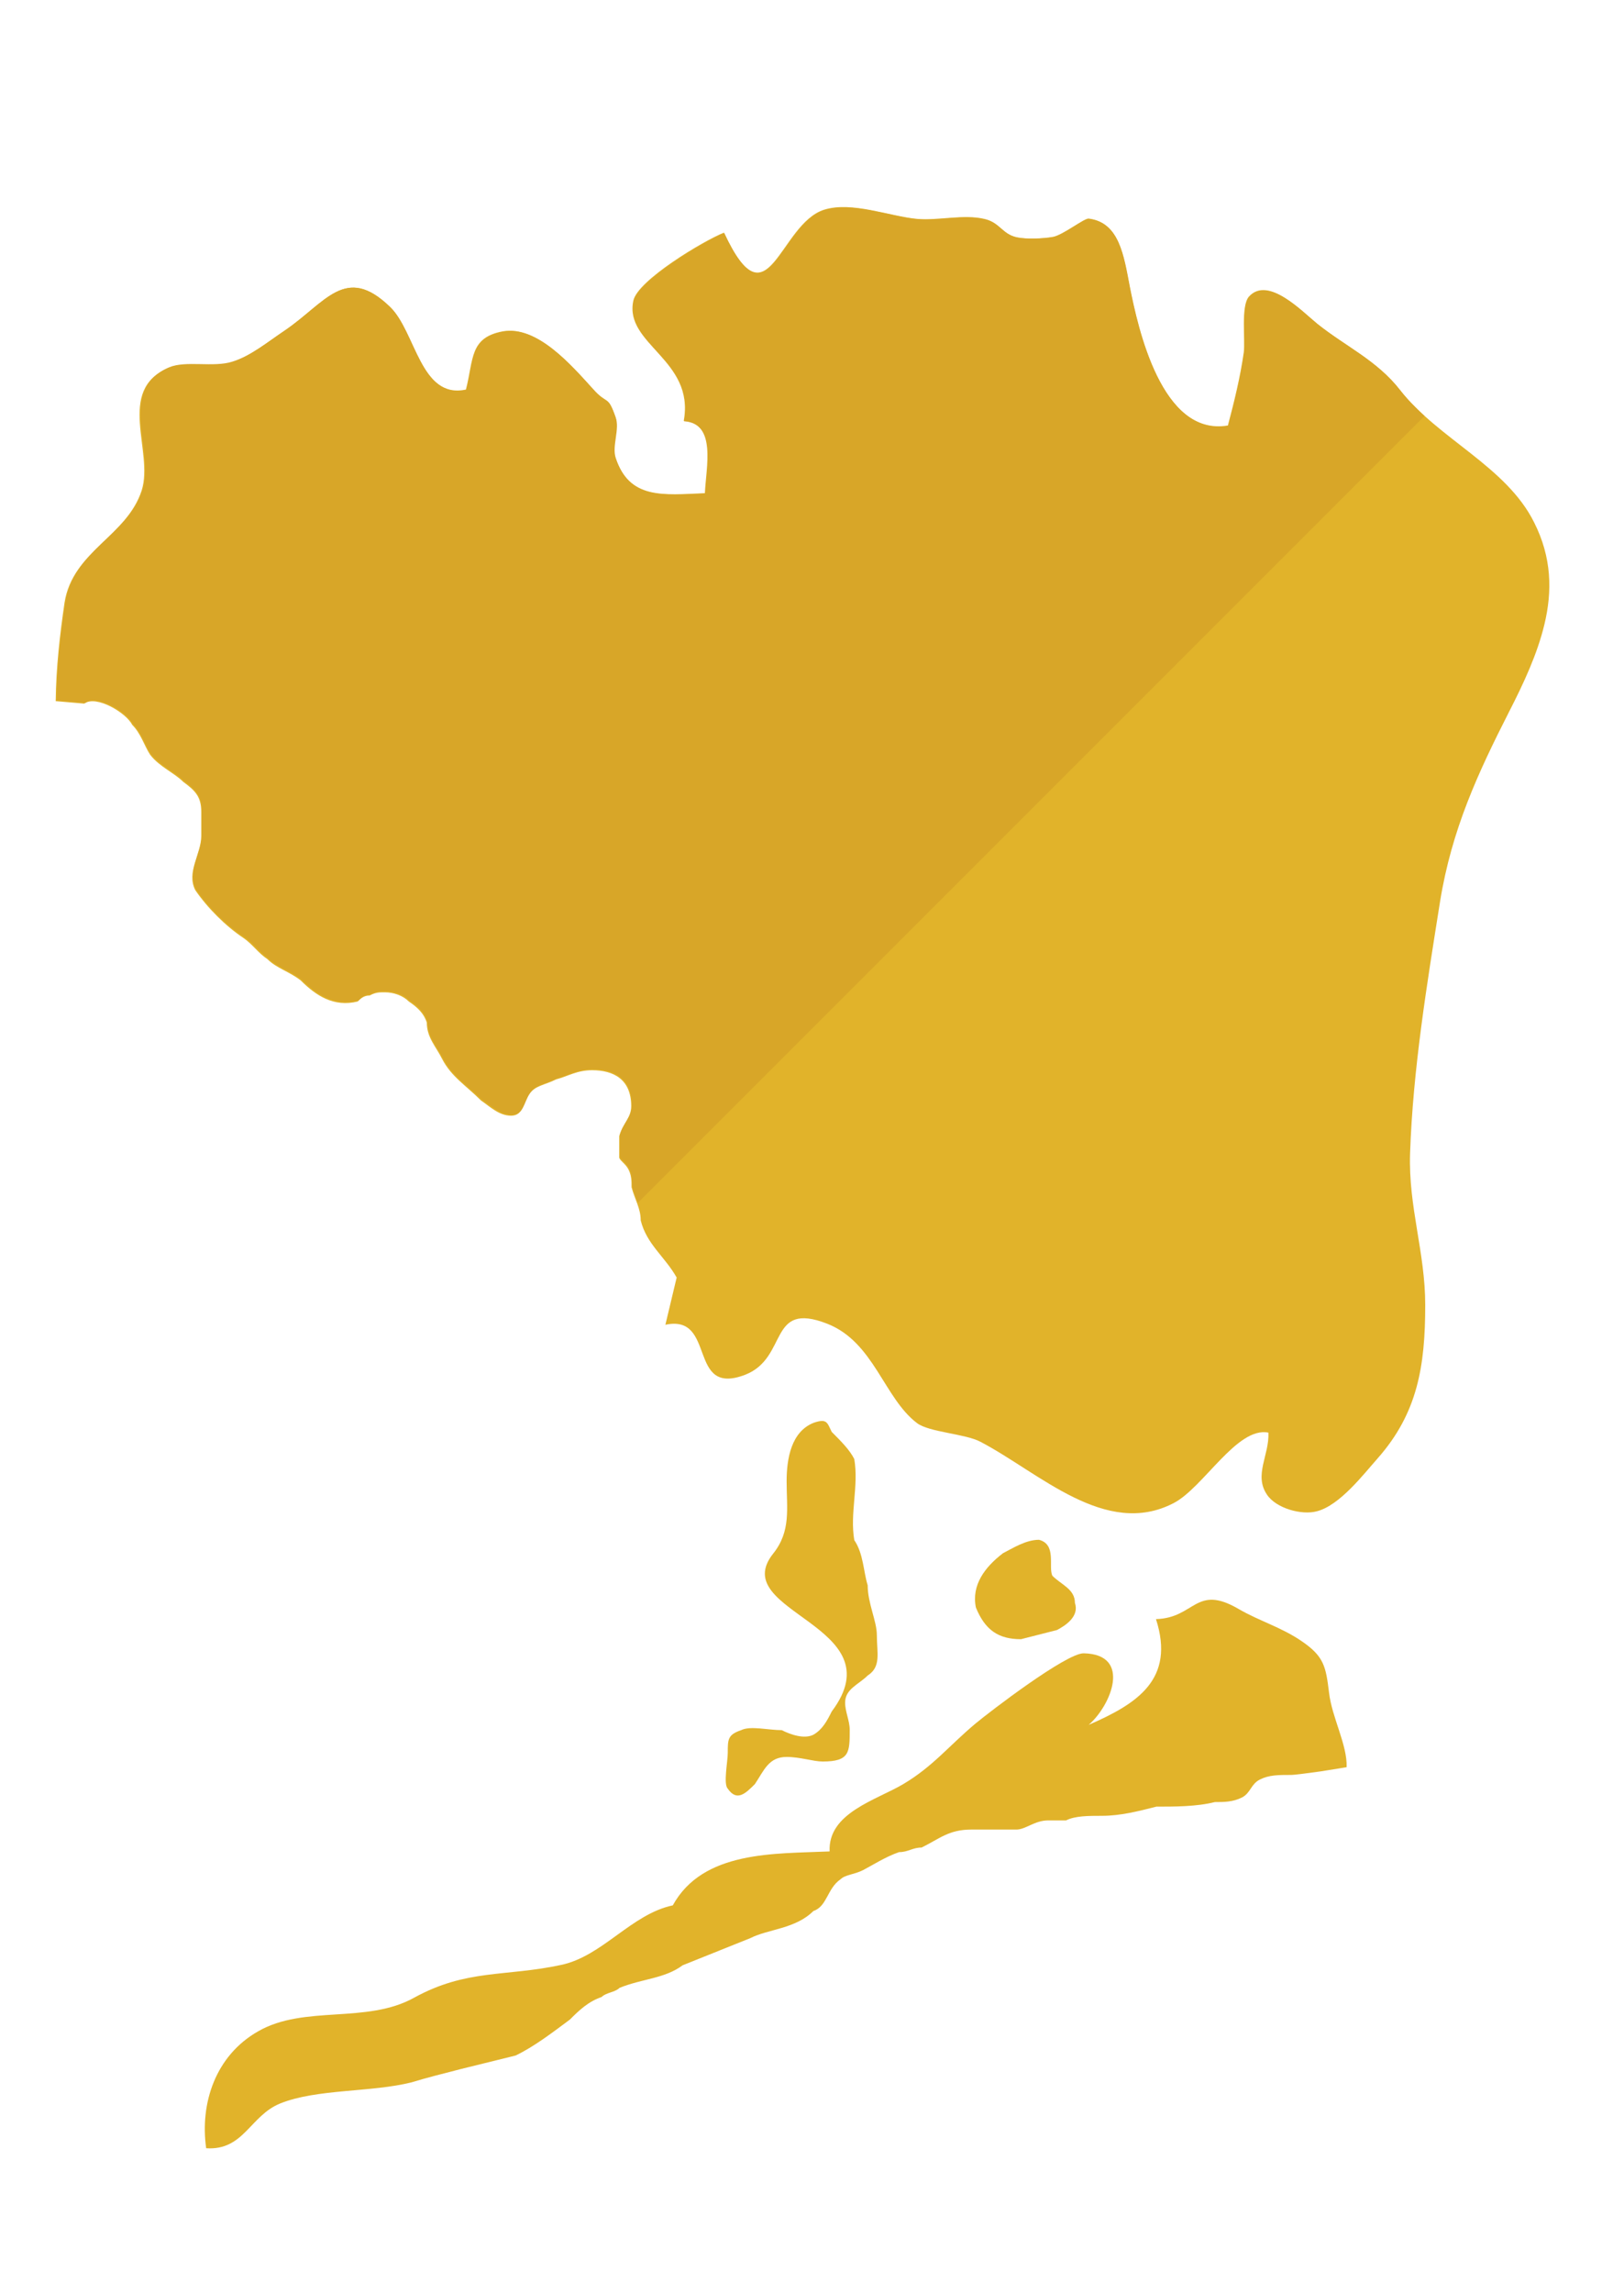 <?xml version="1.0" encoding="utf-8"?>
<!-- Generator: Adobe Illustrator 25.2.0, SVG Export Plug-In . SVG Version: 6.00 Build 0)  -->
<svg version="1.1" id="_x2014_ÎÓÈ_x5F_1" xmlns="http://www.w3.org/2000/svg" xmlns:xlink="http://www.w3.org/1999/xlink"
	 x="0px" y="0px" viewBox="0 0 460.8 650.4" style="enable-background:new 0 0 460.8 650.4;" xml:space="preserve">
<style type="text/css">
	.st0{fill:#E1B32A;}
	.st1{fill:#D8A628;}
</style>
<g>
	<g>
		<line class="st0" x1="357.8" y1="418.8" x2="357.8" y2="418.8"/>
	</g>
	<g>
		<g>
			<path class="st0" d="M374.7,502.5c-3.6,0.5-7.4,1-8.2,1c-3.8,0-6.4,0-9,1.3c-2.6,1.3-2.6,3.8-5.1,5.1c-2.6,1.3-5.1,1.3-7.7,1.3
				c-5.1,1.3-11.5,1.3-16.6,1.3c-5.1,1.3-10.2,2.6-15.4,2.6c-3.8,0-7.7,0-10.2,1.3h-5.1c-3.8,0-6.4,2.6-9,2.6h-12.8
				c-6.4,0-9,2.6-14.1,5.1c-2.6,0-3.8,1.3-6.4,1.3c-3.8,1.3-7.7,3.8-10.2,5.1c-2.6,1.3-5.1,1.3-6.4,2.6c-3.8,2.6-3.8,7.7-7.7,9
				c-5.1,5.1-12.8,5.1-17.9,7.7l-19.2,7.7c-5.1,3.8-11.5,3.8-17.9,6.4c-1.3,1.3-3.8,1.3-5.1,2.6c-3.8,1.3-6.4,3.8-9,6.4
				c-5.1,3.8-10.2,7.7-15.4,10.2l-15.4,3.8c-5.1,1.3-10.2,2.6-14.1,3.8c-11.5,2.9-26.9,1.8-37.3,6c-8.6,3.5-10.3,13.4-21,12.7
				c-1.8-12.7,2.6-26.3,14.8-33.2c13.1-7.5,30.7-2,44.2-9.5c14.9-8.2,25.9-5.9,41.7-9.3c11.8-2.5,19.9-14.4,31.7-16.9
				c8.6-15.6,28.9-14.6,44.5-15.3c-0.5-10.9,13.1-14.5,20.9-19.1c8.4-5,12.9-10.8,20.4-17.1c4.2-3.5,25.9-20.1,30.8-20
				c13.8,0.3,7.7,14.9,1.4,20.3c13.8-6,24.6-12.9,19.1-30c11.1-0.3,11.2-10,23.4-2.9c5.8,3.4,12.2,5.2,18,9.2
				c6.3,4.3,6.8,7.2,7.7,14.5c0.8,7.1,5.2,14.8,5,21.2C382.2,501.3,378.5,501.9,374.7,502.5z"/>
		</g>
		<g>
			<path class="st0" d="M438.2,177.2c-2,8.3-5.8,16.5-10,24.7c-8.8,17.3-16.3,33.4-19.6,53.9c-3.7,23.3-7.7,47.6-8.5,71.4
				c-0.5,15.2,4.3,28,4.3,43c0,17.4-2.2,30.7-13.5,43.5c-4,4.5-10.7,13.3-17.2,15c-4.3,1.2-11.6-0.8-14.2-4.7
				c-3.8-5.6,0.7-11.2,0.4-17.6c-8.9-1.8-18.4,15.6-26.9,20c-19.3,10-38-8.6-54.8-17.4c-4.3-2.3-14.6-2.7-18-5.3
				c-9.4-7.1-12.2-23-25.5-28.2c-16.9-6.6-10.9,9.7-23.3,14.5c-16.5,6.3-8-17.3-22.6-14.2l3.2-13.4c-3.4-6-8.5-9.4-10.2-16.2
				c0-3.4-1.7-6-2.6-9.4c0-1.7,0-3.4-0.9-5.1c-0.9-1.7-2.6-2.6-2.6-3.4v-6c0.9-3.4,3.4-5.1,3.4-8.5c0-7.7-5.1-10.2-11.1-10.2
				c-4.3,0-6.8,1.7-10.2,2.6c-3.4,1.7-6,1.7-7.7,4.3c-1.7,2.6-1.7,6-5.1,6c-3.4,0-6-2.6-8.5-4.3c-4.3-4.3-8.5-6.8-11.1-11.9
				c-1.7-3.4-4.3-6-4.3-10.2c-0.8-2.6-2.6-4.3-5.1-6c-1.7-1.7-4.3-2.6-6.8-2.6c-1.7,0-2.6,0-4.3,0.9c-1.7,0-2.6,0.9-3.4,1.7
				c-6.8,1.7-11.9-1.7-16.2-6c-3.4-2.6-6.8-3.4-9.4-6c-2.6-1.7-4.3-4.3-6.8-6c-5.1-3.4-10.2-8.5-13.7-13.6
				c-2.6-5.1,1.7-10.2,1.7-15.4v-6.8c0-4.3-1.7-6-5.1-8.5c-2.6-2.6-6.8-4.3-9.4-7.7c-1.7-2.6-2.6-6-5.1-8.5
				c-1.7-3.4-10.2-8.5-13.6-6l-8.1-0.7c0.1-9.5,1.2-19,2.5-27.9c2.3-14.7,17.7-18.8,21.9-31.9c3.5-11-7.4-28.3,7.5-34.7
				c4.8-2,12.6,0,17.9-1.6c5.3-1.6,10.2-5.7,15-8.9C92.4,85.9,98,74.8,110.6,87c7.3,7,8.6,26.3,21.6,23.5c2.2-8.6,1-14.7,10.4-16.5
				c9.7-1.8,19.5,9.6,25.6,16.3c4.2,4.7,4.2,1.5,6.4,8c1.2,3.4-1.2,8.1,0,11.5c4,11.9,13.4,10.6,25.4,10.1c0.3-7.3,3.4-19.9-6-20.5
				c3.2-17.4-17-21.7-14.3-34.1c1.2-5.8,19.9-17,25.7-19.3c12.6,27.1,15.6-2.4,28.4-6.5c7.9-2.5,18.7,1.9,26.5,2.6
				c6.1,0.5,13.1-1.4,19,0c4.4,1,5,4.3,9.2,5.2c2.7,0.6,7.4,0.4,10.2-0.1c2.9-0.5,8.9-5.3,10.2-5.2c8.6,1.1,9.9,10.4,11.6,19.3
				c2.3,11.6,9,42.6,27.9,39.4c1.8-6.8,3.5-13.7,4.5-20.7c0.5-3.4-0.9-13.3,1.5-15.9c5.4-5.9,15,4.2,19.3,7.7
				c8.1,6.5,16.9,10.4,23.5,18.8c11,14,30.2,21.7,38.1,37.6C440.3,158.1,440.5,167.7,438.2,177.2z"/>
		</g>
		<g>
			<path class="st0" d="M236,485.5c18.5-24.6-30-28-16.6-44.8c5.1-6.4,3.8-12.8,3.8-20.5c0-6.4,1.3-14.1,7.7-16.6
				c3.8-1.3,3.8,0,5.1,2.6c2.6,2.6,5.1,5.1,6.4,7.7c1.3,7.7-1.3,15.4,0,23c2.6,3.8,2.6,9,3.8,12.8c0,5.1,2.6,10.2,2.6,14.1
				c0,5.1,1.3,9-2.6,11.5c-2.6,2.6-6.4,3.8-6.4,7.7c0,2.6,1.3,5.1,1.3,7.7c0,6.4,0,9-7.7,9c-2.6,0-6.4-1.3-10.2-1.3
				c-5.1,0-6.4,3.8-9,7.7c-2.6,2.6-5.1,5.1-7.7,1.3c-1.3-1.3,0-7.7,0-10.2c0-3.8,0-5.1,3.8-6.4c2.6-1.3,7.7,0,11.5,0
				c2.6,1.3,6.4,2.6,9,1.3C233.4,490.6,234.7,488.1,236,485.5z"/>
		</g>
		<g>
			<path class="st0" d="M289.7,465c-6.4,0-10.2-2.6-12.8-9c-1.3-6.4,2.6-11.5,7.7-15.4c2.6-1.3,6.4-3.8,10.2-3.8
				c5.1,1.3,2.6,7.7,3.8,10.2c2.6,2.6,6.4,3.8,6.4,7.7c1.3,3.8-2.6,6.4-5.1,7.7L289.7,465z"/>
		</g>
	</g>
</g>
<g>
	<g>
		<line class="st1" x1="357.8" y1="418.8" x2="357.8" y2="418.8"/>
	</g>
	<g>
		<g>
			<path class="st1" d="M37.7,205.3c2.6,2.6,3.4,6,5.1,8.5c2.6,3.4,6.8,5.1,9.4,7.7c3.4,2.6,5.1,4.3,5.1,8.5v6.8
				c0,5.1-4.3,10.2-1.7,15.4c3.4,5.1,8.5,10.2,13.7,13.6c2.6,1.7,4.3,4.3,6.8,6c2.6,2.6,6,3.4,9.4,6c4.3,4.3,9.4,7.7,16.2,6
				c0.9-0.8,1.7-1.7,3.4-1.7c1.7-0.9,2.6-0.9,4.3-0.9c2.6,0,5.1,0.9,6.8,2.6c2.6,1.7,4.3,3.4,5.1,6c0,4.3,2.6,6.8,4.3,10.2
				c2.6,5.1,6.8,7.7,11.1,11.9c2.6,1.7,5.1,4.3,8.5,4.3c3.4,0,3.4-3.4,5.1-6c1.7-2.6,4.3-2.6,7.7-4.3c3.4-0.9,6-2.6,10.2-2.6
				c6,0,11.1,2.6,11.1,10.2c0,3.4-2.6,5.1-3.4,8.5v6c0,0.9,1.7,1.7,2.6,3.4c0.9,1.7,0.9,3.4,0.9,5.1c0.4,1.7,1.1,3.2,1.6,4.7
				L404.2,118c-2.5-2.3-4.9-4.7-6.9-7.3c-6.6-8.5-15.5-12.4-23.5-18.8c-4.3-3.5-13.9-13.6-19.3-7.7c-2.4,2.6-1,12.4-1.5,15.9
				c-1,7-2.7,13.9-4.5,20.7c-18.9,3.2-25.6-27.8-27.9-39.4c-1.7-8.9-3-18.3-11.6-19.3c-1.4-0.2-7.4,4.7-10.2,5.2
				c-2.7,0.4-7.5,0.6-10.2,0.1c-4.2-0.9-4.8-4.2-9.2-5.2c-5.9-1.4-12.9,0.5-19,0c-7.8-0.7-18.7-5.1-26.5-2.6
				c-12.7,4.1-15.8,33.6-28.4,6.5c-5.9,2.4-24.5,13.6-25.7,19.3c-2.6,12.4,17.6,16.6,14.3,34.1c9.4,0.6,6.4,13.2,6,20.5
				c-12.1,0.5-21.5,1.8-25.4-10.1c-1.1-3.4,1.2-8.1,0-11.5c-2.3-6.5-2.2-3.2-6.4-8c-6.1-6.7-15.8-18.1-25.6-16.3
				c-9.4,1.7-8.1,7.8-10.4,16.5c-13,2.8-14.3-16.5-21.6-23.5C98,74.8,92.4,85.9,80.9,93.7c-4.8,3.2-9.7,7.3-15,8.9
				c-5.3,1.7-13.2-0.4-17.9,1.6c-14.9,6.4-4,23.7-7.5,34.7c-4.2,13.1-19.7,17.2-21.9,31.9c-1.4,8.8-2.5,18.4-2.5,27.9l8.1,0.7
				C27.4,196.8,36,201.9,37.7,205.3z"/>
		</g>
	</g>
</g>
</svg>
